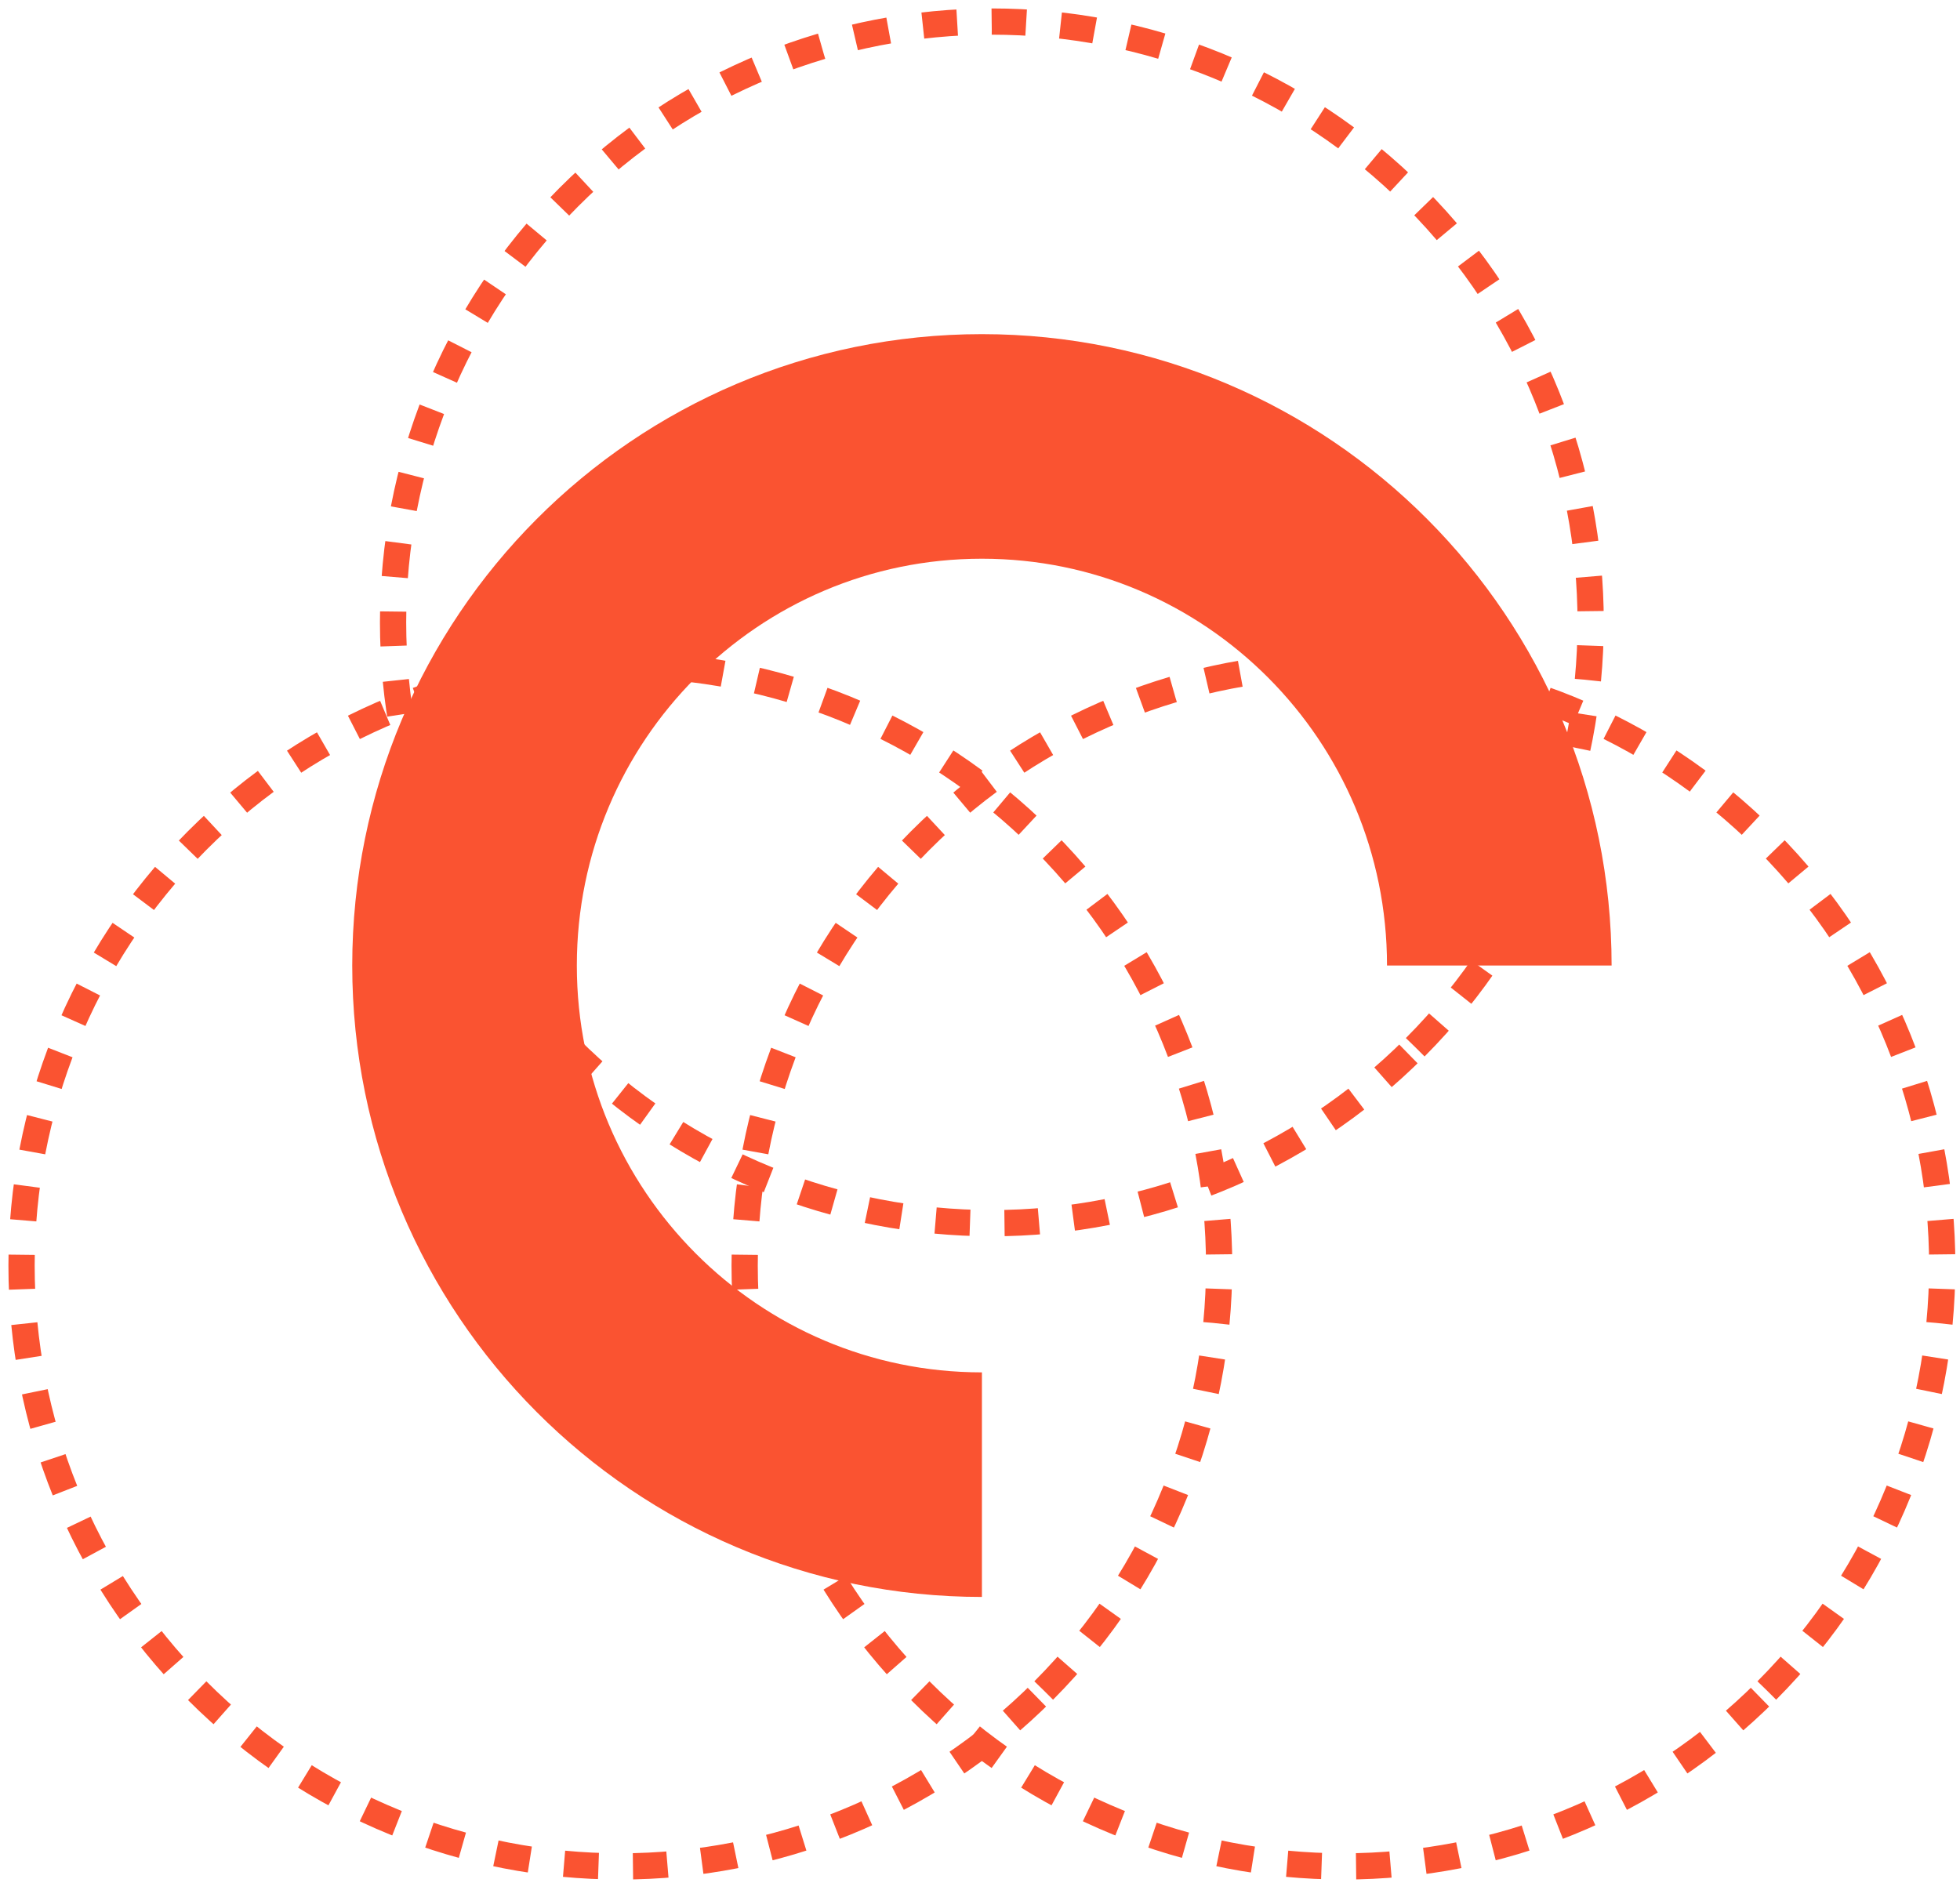 <svg height="108" viewBox="0 0 112 108" width="112" xmlns="http://www.w3.org/2000/svg"><g fill="none" fill-rule="evenodd" stroke="#fa5331" transform="matrix(1 0 0 -1 1 107)"><g stroke-dasharray="1.971 1.971" stroke-width="1.5"><path d="m79.873 47.153c13.362 13.409 13.362 35.149 0 48.558-13.362 13.409-35.027 13.409-48.39 0-13.362-13.409-13.362-35.149 0-48.558 13.363-13.409 35.027-13.409 48.39 0z"/><path d="m99.963 10.392c13.362 13.409 13.362 35.149 0 48.558-13.362 13.409-35.027 13.409-48.39 0-13.362-13.409-13.362-35.149 0-48.558 13.363-13.409 35.027-13.409 48.39 0z"/><path d="m58.643 10.392c13.362 13.409 13.362 35.149 0 48.558-13.362 13.409-35.027 13.409-48.39 0-13.362-13.409-13.362-35.149 0-48.558 13.363-13.409 35.027-13.409 48.39 0z"/></g><path d="m55.11 81.486c-16.328 0-29.565-13.283-29.565-29.668 0-16.385 13.237-29.667 29.565-29.667 16.328 0 29.565 13.283 29.565 29.667" stroke-width="12.834" transform="matrix(1 0 0 -1 0 103.638)"/></g></svg>